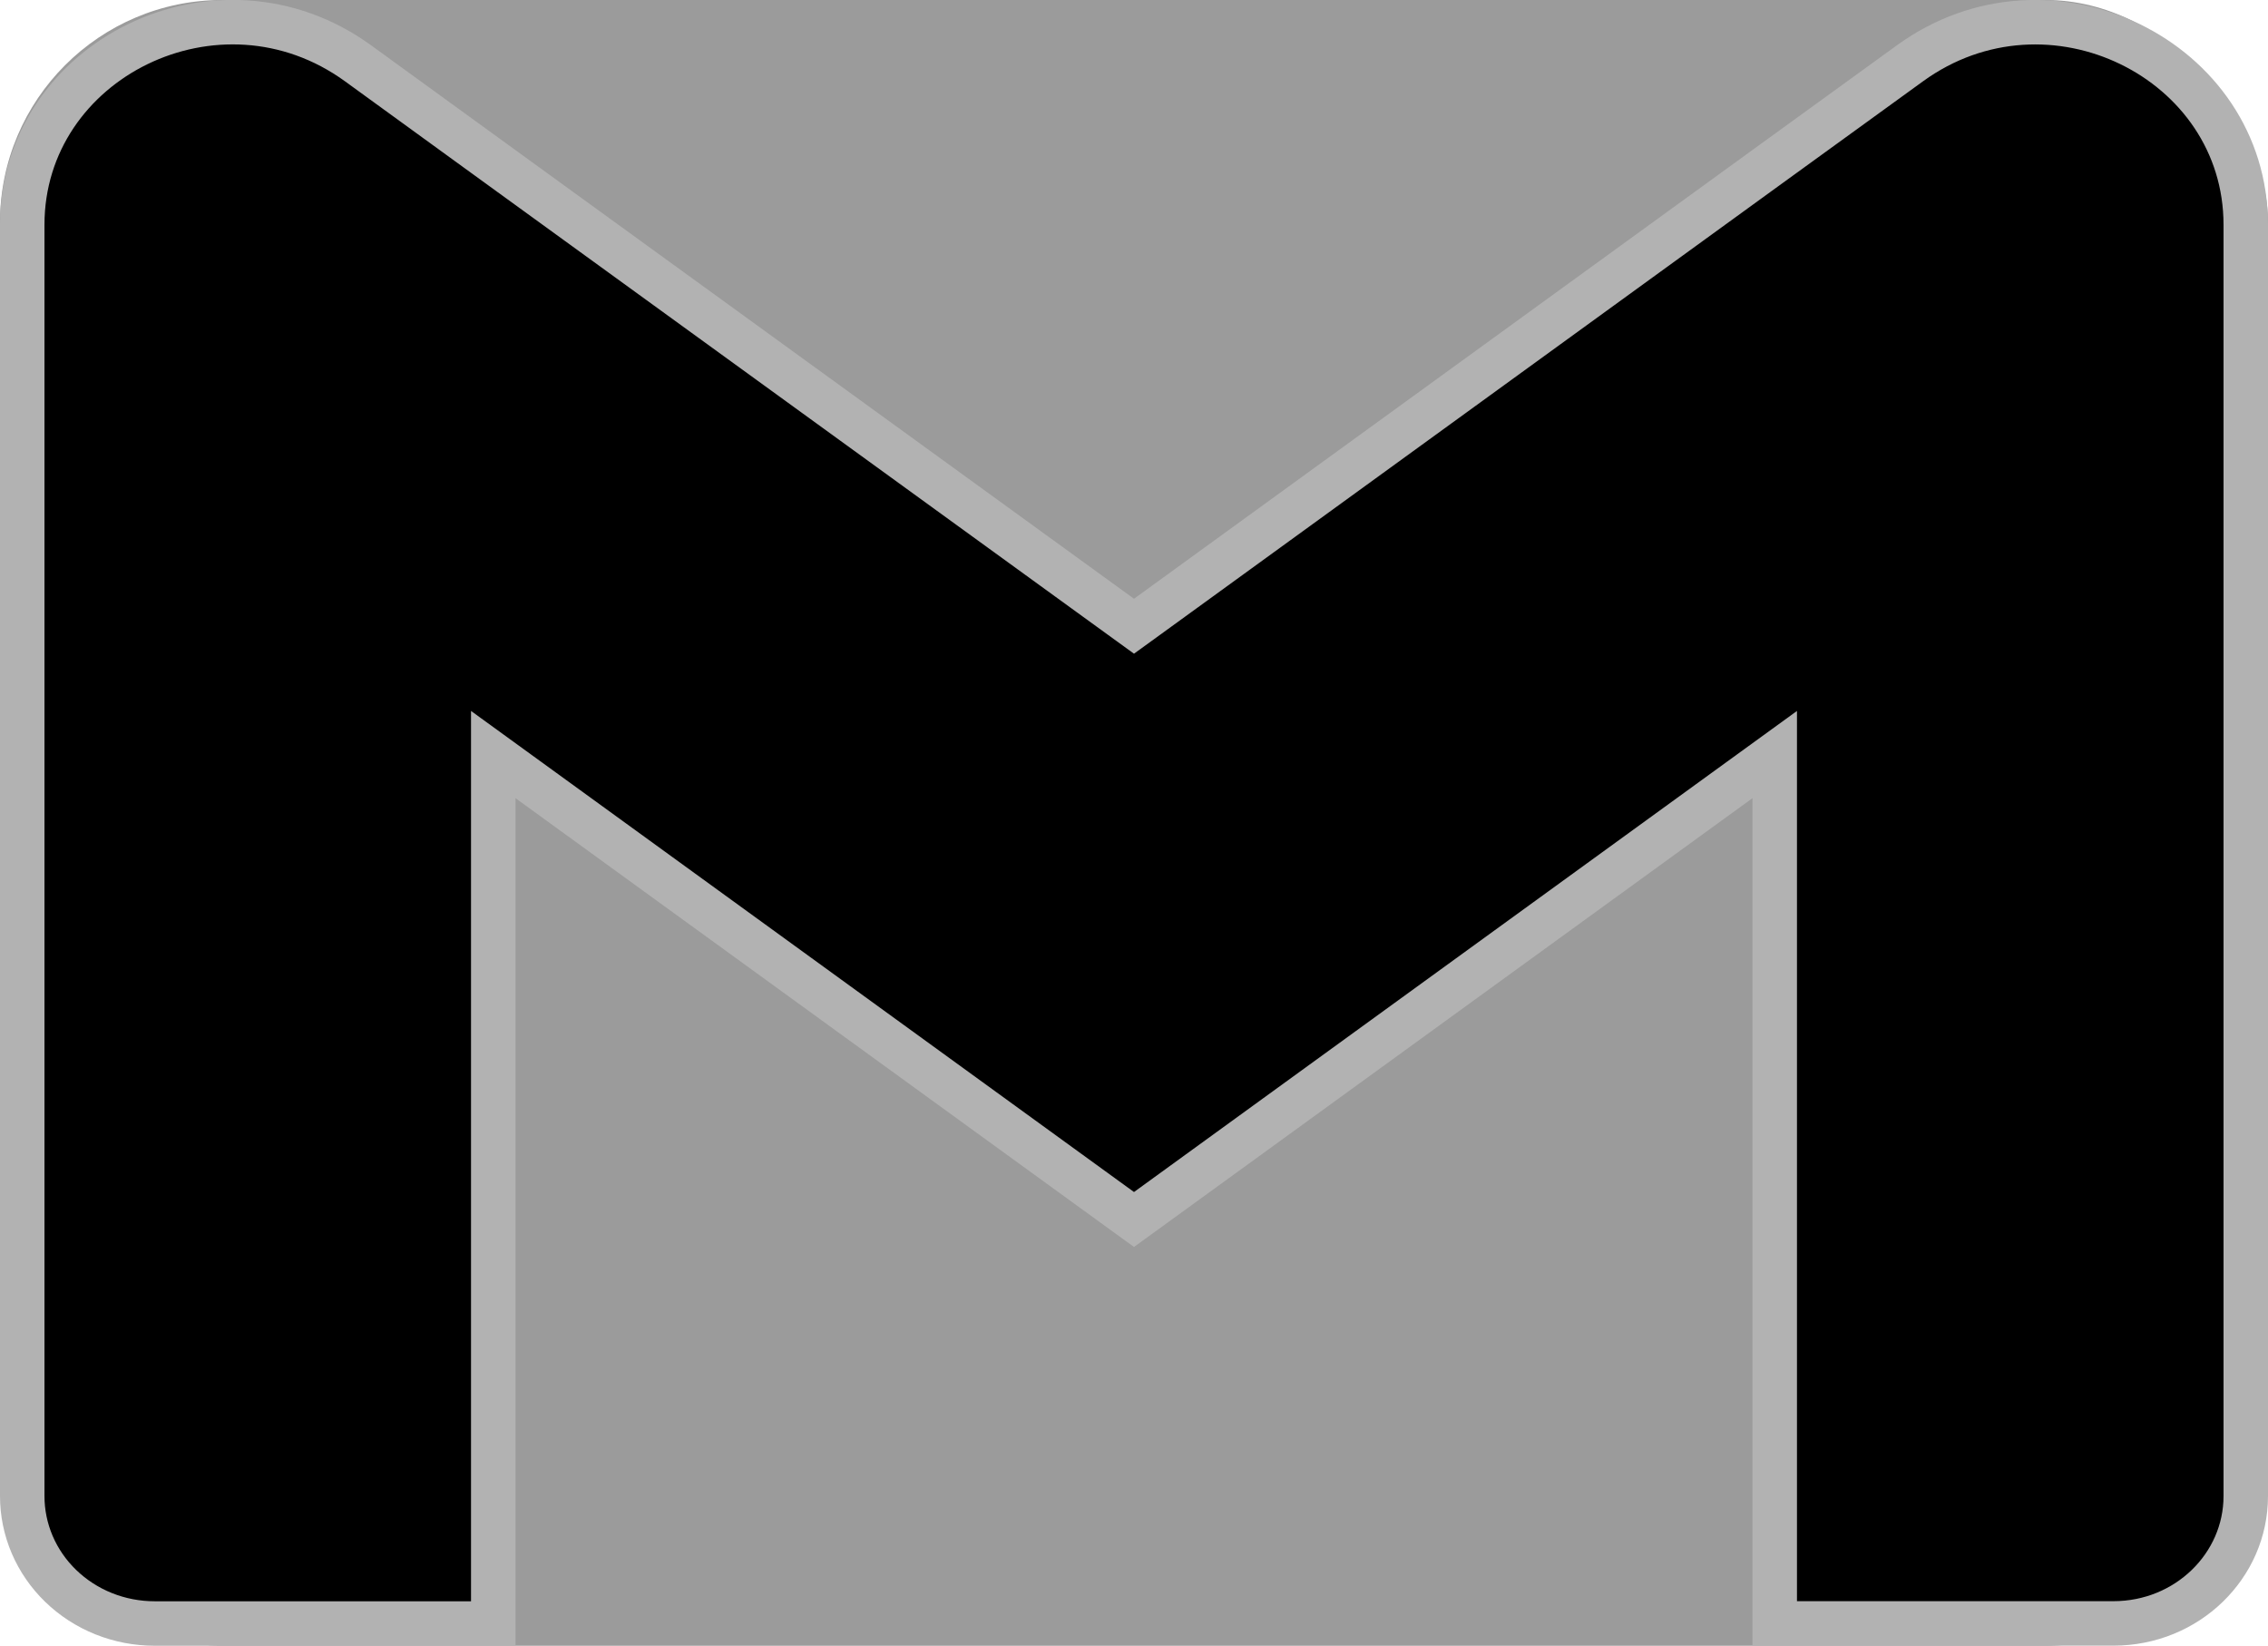 <?xml version="1.0" encoding="UTF-8"?> <svg xmlns="http://www.w3.org/2000/svg" width="51" height="37" viewBox="0 0 51 37" fill="none"><rect width="51" height="37" rx="5" fill="#9B9B9B"></rect><path d="M47.523 36.498H39.908V17.945V16.964L39.114 17.54L25.5 27.417L11.886 17.54L11.092 16.964V17.945V36.5H3.477C3.083 36.5 2.694 36.425 2.332 36.28C1.969 36.135 1.641 35.922 1.365 35.655C1.09 35.389 0.872 35.073 0.724 34.727C0.576 34.38 0.5 34.01 0.5 33.636V33.636V5.054C0.5 1.336 4.918 -0.85 8.051 1.423L11.298 3.78L11.298 3.78L25.206 13.866L25.5 14.079L25.794 13.866L39.702 3.776L39.702 3.776L42.949 1.423L42.949 1.423C46.08 -0.848 50.5 1.336 50.5 5.054V33.636C50.5 35.202 49.184 36.498 47.523 36.498Z" fill="black" stroke="#B2B2B2"></path></svg> 